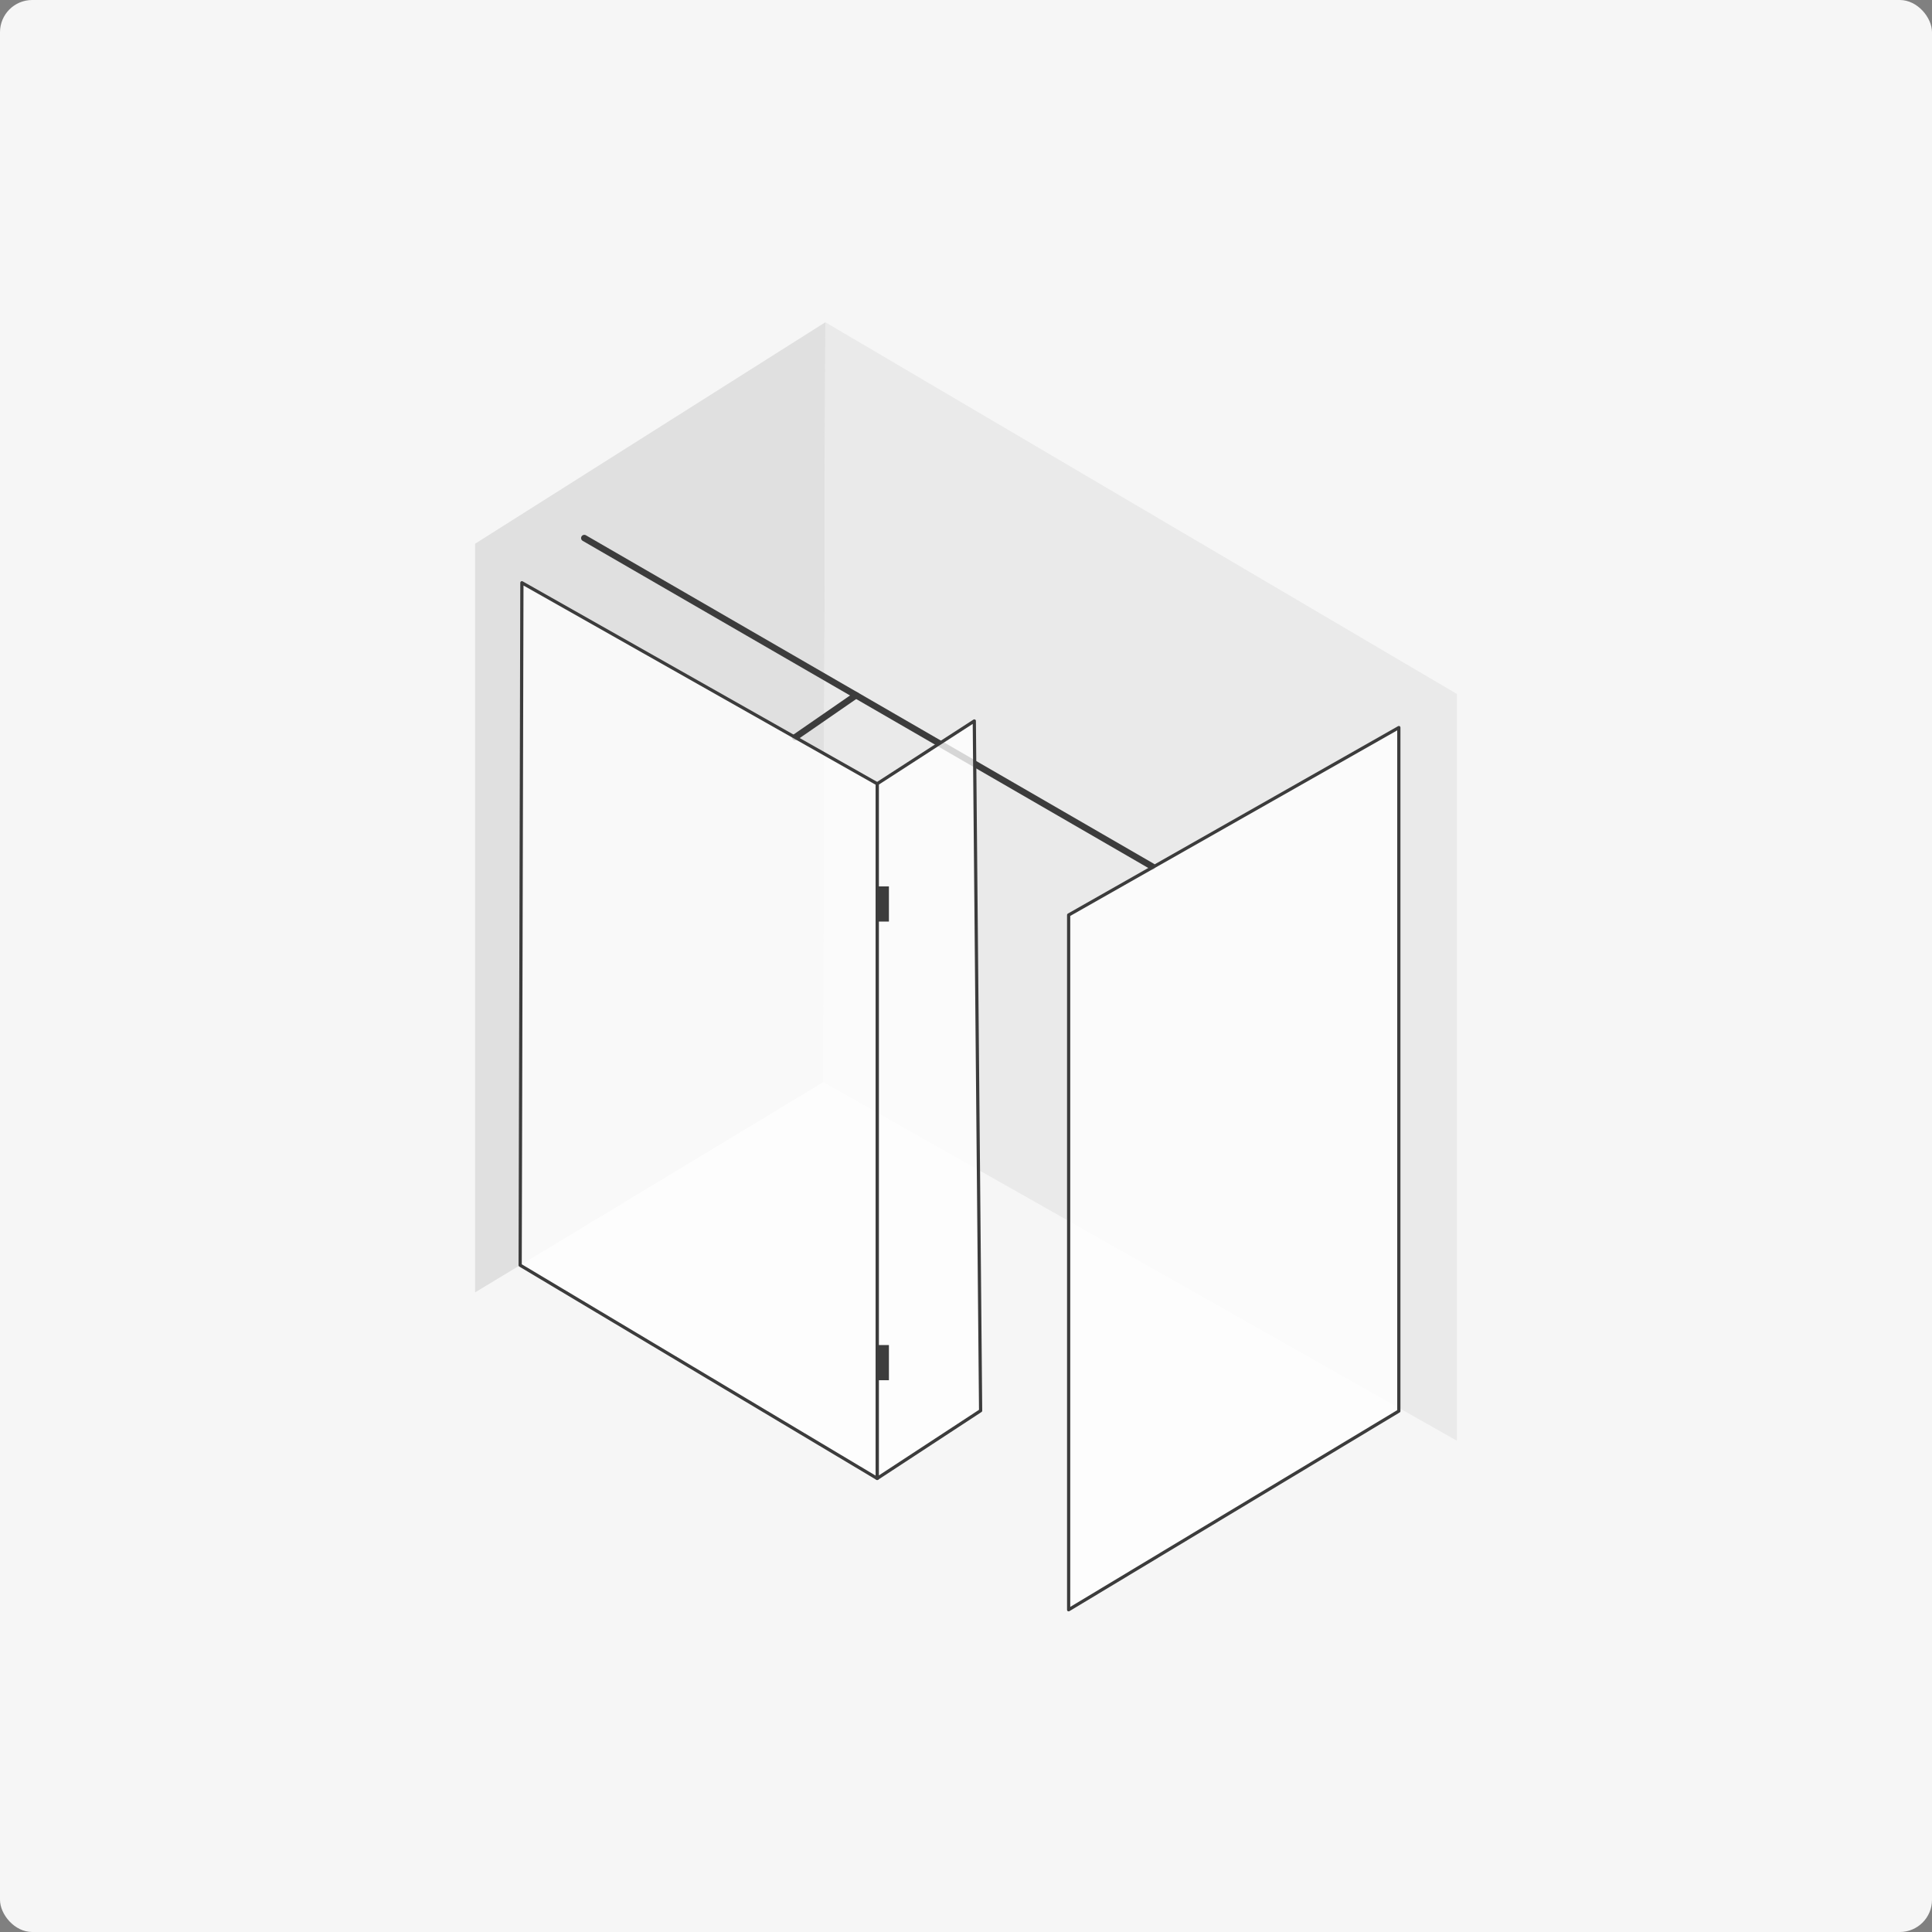 <?xml version="1.0" encoding="UTF-8"?>
<svg xmlns="http://www.w3.org/2000/svg" id="Livello_1" data-name="Livello 1" viewBox="0 0 300 300">
  <rect x="0" y="0" width="300" height="300" fill="#808080" stroke="none"/>
  <defs>
    <style>
      .cls-1, .cls-2 {
        stroke: #3c3c3c;
        stroke-linecap: round;
        stroke-linejoin: round;
      }

      .cls-1, .cls-2, .cls-3 {
        fill: none;
      }

      .cls-4 {
        fill: #f6f6f6;
      }

      .cls-5 {
        fill: #eaeaea;
      }

      .cls-6, .cls-7 {
        fill: #fff;
      }

      .cls-8 {
        fill: #e0e0e0;
      }

      .cls-9 {
        fill: #3d3d3d;
      }

      .cls-2 {
        stroke-width: .5px;
      }

      .cls-10, .cls-7 {
        opacity: .79;
      }

      .cls-3 {
        stroke: #1d1e1c;
        stroke-miterlimit: 10;
        stroke-width: .25px;
      }
    </style>
  </defs>
  <rect class="cls-4" width="300" height="300" rx="5" ry="5"></rect>
  <g>
    <polygon class="cls-8" points="73.77 84.43 73.77 200.68 127.84 168.02 128.16 50.04 73.77 84.43"></polygon>
    <polygon class="cls-5" points="127.84 168.02 226.23 223.72 226.23 107.76 128.16 50.04 127.84 168.02"></polygon>
    <line class="cls-1" x1="132.92" y1="107.96" x2="123.47" y2="114.49"></line>
    <line class="cls-1" x1="178.91" y1="134.55" x2="90.73" y2="83.55"></line>
    <polygon class="cls-7" points="136.21 121.7 136.21 229.57 152.27 219.05 151.29 111.95 136.21 121.7"></polygon>
    <polygon class="cls-3" points="165.94 142.08 165.94 249.96 217.21 219.11 217.21 112.98 165.94 142.08"></polygon>
    <g class="cls-10">
      <polygon class="cls-6" points="165.94 249.96 217.21 219.11 217.21 112.98 165.94 142.08 165.94 249.96"></polygon>
    </g>
    <g class="cls-10">
      <polygon class="cls-6" points="80.77 196.46 136.21 229.57 136.21 121.7 81.04 90.49 80.77 196.46"></polygon>
    </g>
    <rect class="cls-9" x="136.21" y="137.64" width="1.82" height="5.46"></rect>
    <rect class="cls-9" x="136.21" y="208.86" width="1.82" height="5.46"></rect>
    <polygon class="cls-2" points="136.21 121.7 136.21 229.57 152.27 219.05 151.29 111.95 136.21 121.7"></polygon>
    <polygon class="cls-2" points="165.94 249.96 217.21 219.11 217.21 112.98 165.94 142.08 165.94 249.96"></polygon>
    <polygon class="cls-2" points="80.77 196.46 136.21 229.57 136.21 121.7 81.04 90.49 80.77 196.46"></polygon>
  </g>
</svg>
